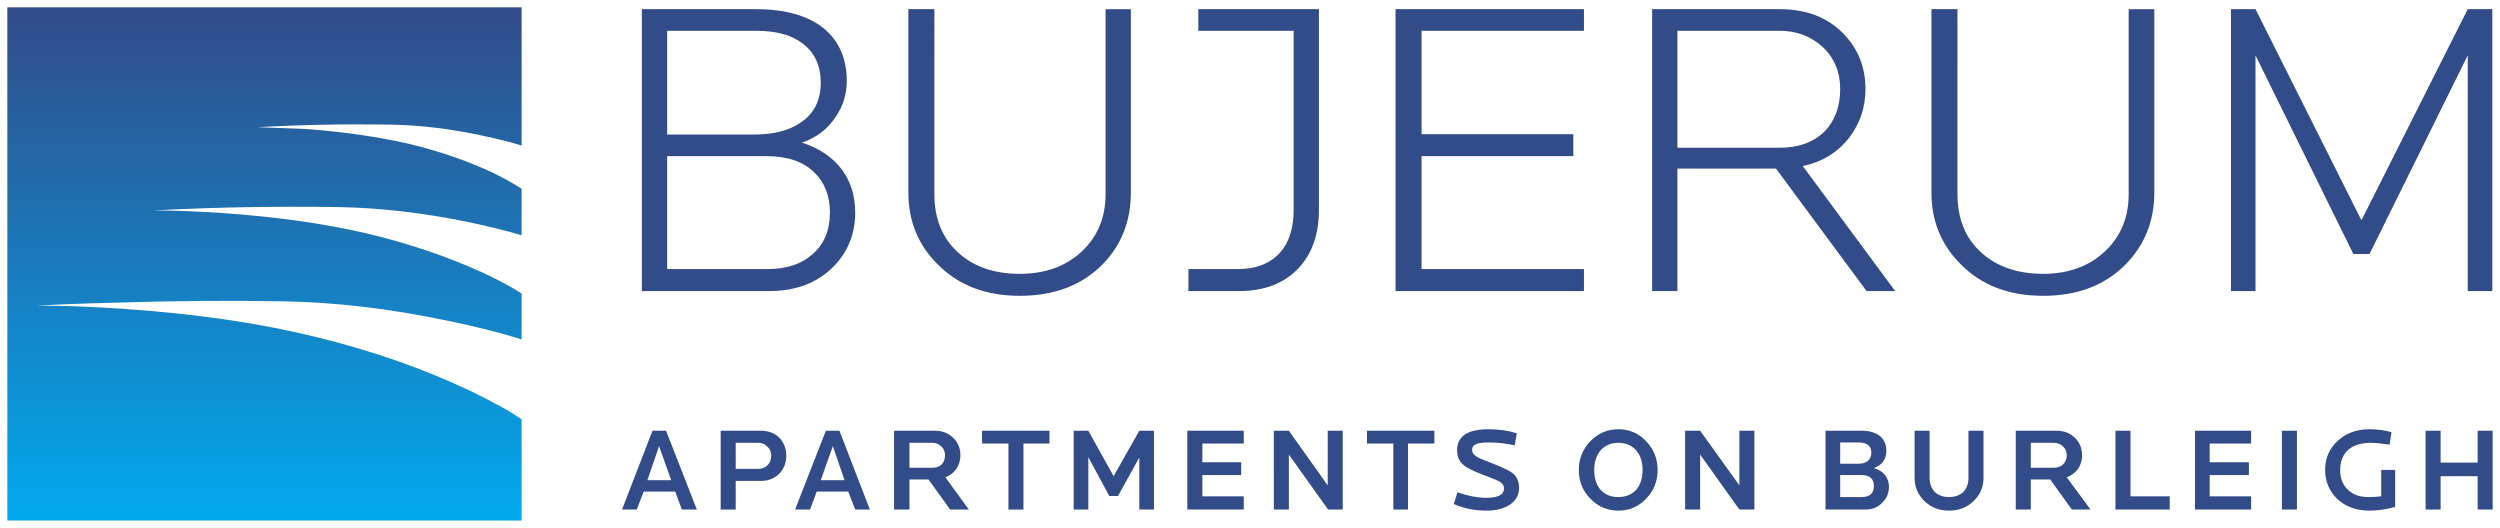 <?xml version="1.0" encoding="utf-8"?>
<svg xmlns="http://www.w3.org/2000/svg" height="72" preserveAspectRatio="none" viewBox="0 0 341 72" width="341">
  <defs>
    <linearGradient gradientUnits="userSpaceOnUse" id="a" x1="36.05" x2="36.05" y1="71" y2="1">
      <stop offset="0%" stop-color="#01AAEE"/>
      <stop offset="100%" stop-color="#324B89"/>
    </linearGradient>
    <g id="b">
      <path d="M65.8 18.5q3.25.7 5.35 1.35V1H1v70h70.15V57.2Q68.7 55.5 64 53.25q-9.5-4.5-20.95-7.3-11.4-2.8-25.9-3.8-7.2-.5-12.15-.45 4.05-.25 10.25-.4 12.45-.4 23.2-.2 10.8.15 22.85 2.7 6 1.25 9.85 2.5v-6.25q-1.85-1.25-5.4-2.9-7.25-3.3-15.9-5.35-8.65-2-19.65-2.75-5.5-.35-9.25-.35 12.35-.65 25.4-.45 8.2.15 17.35 2 4.5.95 7.45 1.85v-6.35q-1.35-.9-3.85-2.15-5.2-2.45-11.4-3.95-6.25-1.45-14.1-2.05l-6.65-.25q8.85-.5 18.2-.35 5.9.1 12.45 1.5z" fill="url(#a)"/>
      <path d="M130.05 59.75q-1-1-2.5-1h-5.6V69.5h2.1v-4.1h2.6l2.95 4.1h2.55l-3.2-4.4q.95-.35 1.5-1.15.55-.85.55-1.85 0-1.4-.95-2.35m-6 .65h3.15q.7 0 1.2.5.5.45.5 1.2t-.45 1.25q-.5.45-1.25.45h-3.15v-3.4m19.1.1v-1.75h-9.2v1.75h3.6v9h2.05v-9h3.55m14.25-1.75h-2l-3.5 6.2-3.45-6.2h-2V69.5h2v-7.15l2.85 5.3h1.2l2.9-5.25v7.1h2V58.75m-66.55 0H89L84.85 69.5h2l.95-2.45h4.3l.9 2.45h2.05l-4.2-10.75M88.3 65.5l1.6-4.65 1.65 4.65H88.3m18.05-5.75q-1-1-2.6-1H98.3V69.5h2.05v-3.9h3.4q1.6 0 2.6-1.05.9-1 .9-2.4t-.9-2.4m-2.9.65q.7 0 1.2.5.55.5.55 1.25 0 .8-.5 1.3t-1.25.5h-3.1V60.4h3.1m11.05-1.65h-1.85l-4.2 10.75h2.05l.9-2.45h4.3l.95 2.45h2l-4.15-10.75m.7 6.75h-3.25l1.65-4.65 1.6 4.65m.3-54.45q0-4.55-3.1-7.15-3.25-2.65-9.35-2.65h-15.5V39.7h17.4q5.35 0 8.65-3.25 3.05-3.05 3.05-7.45 0-3.4-1.8-5.85-1.85-2.5-5.45-3.7 2.9-1 4.55-3.45 1.55-2.25 1.55-4.95M103.15 4.2q4.1 0 6.35 1.75 2.45 1.85 2.45 5.35 0 3.55-2.7 5.4-2.4 1.65-6.35 1.65H91V4.2h12.15m1.45 17.1q4.2 0 6.45 2.2 2.15 2.05 2.15 5.5 0 3.65-2.4 5.7-2.25 2-6.1 2H91V21.3h13.6m49.65-20.05h-3.45V26.5q0 4.8-3.3 7.85-3.25 3-8.4 3-5.2 0-8.35-2.85-3.3-2.95-3.3-8V1.25h-3.55v25q0 5.8 3.95 9.75 4.25 4.35 11.25 4.35 7.05 0 11.3-4.3 3.85-3.95 3.85-9.8v-25M224.55 68q1.55-1.6 1.55-3.9 0-2.25-1.55-3.9t-3.8-1.65q-2.25 0-3.85 1.65-1.55 1.65-1.55 3.9 0 2.3 1.55 3.9 1.6 1.65 3.85 1.65t3.8-1.65m-.5-3.9q0 1.65-.85 2.7-.95 1-2.45 1-1.55 0-2.45-1-.85-1.05-.85-2.7 0-1.6.85-2.65.95-1.05 2.45-1.05 1.5 0 2.45 1.05.85 1.05.85 2.65m15.25-5.35h-2.05v7.45l-5.35-7.45h-2.05V69.5h2.05V62l5.35 7.5h2.05V58.75m-69.65 1.75v-1.75h-7.7V69.5h7.7v-1.8H164v-2.9h5.3v-1.75H164V60.5h5.65m13.5 9V58.75h-2.05v7.45l-5.3-7.45h-2.05V69.5h2.05V62l5.35 7.5h2m12.5-9v-1.75h-9.2v1.75h3.6v9h2v-9h3.6m5.15.85q0-.55.5-.75.5-.25 1.75-.25 1.85 0 3.55.4l.3-1.65q-1.75-.55-3.85-.55-4.3 0-4.3 2.85 0 1.3.85 2 .75.65 2.8 1.4 1.75.65 2.15.9.6.35.6.9 0 1.3-2.4 1.3-1.8 0-3.95-.75l-.5 1.6q2.05.9 4.5.9 1.95 0 3.2-.85 1.2-.85 1.2-2.25 0-1.25-.8-1.95-.6-.5-2.6-1.3-1.9-.7-2.35-1-.65-.35-.65-.95M163.45 4.2h13v24.5q0 3.55-1.75 5.65-2.05 2.35-5.85 2.35h-6.75v3h6.9q5.2 0 8.15-3.15 2.75-3 2.75-7.85V1.25h-16.45V4.2m52.6 0V1.25h-25.7V39.7h25.7v-3H193.9V21.3h20.7v-3h-20.7V4.2h22.15m74.55 54.55h-2.05V69.5h7.4v-1.8h-5.35v-8.95m22.7 0h-2.05V69.5h2.05V58.75m-6.25 1.75v-1.75h-7.65V69.5h7.65v-1.8h-5.65v-2.9h5.35v-1.75h-5.35V60.5h5.65m-49.75 1q0-1.25-.85-2-.95-.75-2.5-.75H249V69.5h5.5q1.4 0 2.3-1 .85-.85.85-2.1 0-.85-.45-1.5-.55-.75-1.6-1.05 1.7-.65 1.7-2.35m-3.8-1.15q1.75 0 1.75 1.4 0 .7-.45 1.1-.45.4-1.3.4H251v-2.9h2.5M251 67.8v-3h2.9q1.7 0 1.7 1.5t-1.7 1.5H251m19.55-9.05h-2.05v6.45q0 1.2-.75 1.95-.75.65-1.9.65t-1.9-.65q-.75-.75-.75-1.95v-6.45h-2.05v6.45q0 1.8 1.3 3.1 1.35 1.35 3.4 1.35t3.4-1.35q1.3-1.3 1.3-3.1v-6.45m12.5 1q-1-1-2.5-1h-5.6V69.5H277v-4.1h2.65l2.95 4.1h2.55l-3.25-4.4q.95-.35 1.55-1.15.55-.85.55-1.85 0-1.4-.95-2.35m-6.05.65h3.15q.75 0 1.25.5.5.45.5 1.2t-.5 1.25q-.5.45-1.25.45H277v-3.4m-31.1-37.75q4-.85 6.35-3.9 2.2-2.9 2.2-6.6 0-4.5-3.05-7.6-3.25-3.3-8.65-3.3h-17.4V39.7h3.45V23h13.45l12.35 16.7h3.9l-12.6-17.05m5.1-10.5q0 3.6-2.15 5.8-2.25 2.2-6.1 2.2H228.8V4.2h13.95q3.4 0 5.8 2.15Q251 8.6 251 12.15m42.85-10.9h-3.5V26.5q0 4.8-3.3 7.85-3.25 3-8.35 3-5.2 0-8.4-2.85-3.3-2.95-3.3-8V1.25h-3.55v25q0 5.8 3.95 9.75 4.25 4.35 11.3 4.35 7 0 11.25-4.3 3.9-4 3.9-9.8v-25m32.1 59.4l.25-1.7q-1.4-.4-3-.4-2.65 0-4.35 1.6-1.7 1.55-1.7 3.95 0 2.35 1.65 3.95 1.7 1.6 4.4 1.6 1.65 0 3.5-.5V64.1h-1.9v3.6q-.9.1-1.75.1-1.75 0-2.8-1-1.05-1-1.05-2.7 0-1.75 1.1-2.75 1.1-.95 3.1-.95.9 0 2.55.25m14.05-1.9h-2.05v4.35h-5.05v-4.35h-2.05V69.5h2.05v-4.55h5.05v4.55H340V58.75m-.05-19.05V1.25h-3.35l-14.5 28.8-14.45-28.8h-3.35V39.7h3.35V7.55L321 34.65h2.2l13.4-27.1V39.7h3.35z" fill="#324B89"/>
    </g>
  </defs>
  <use href="#b"/>
</svg>